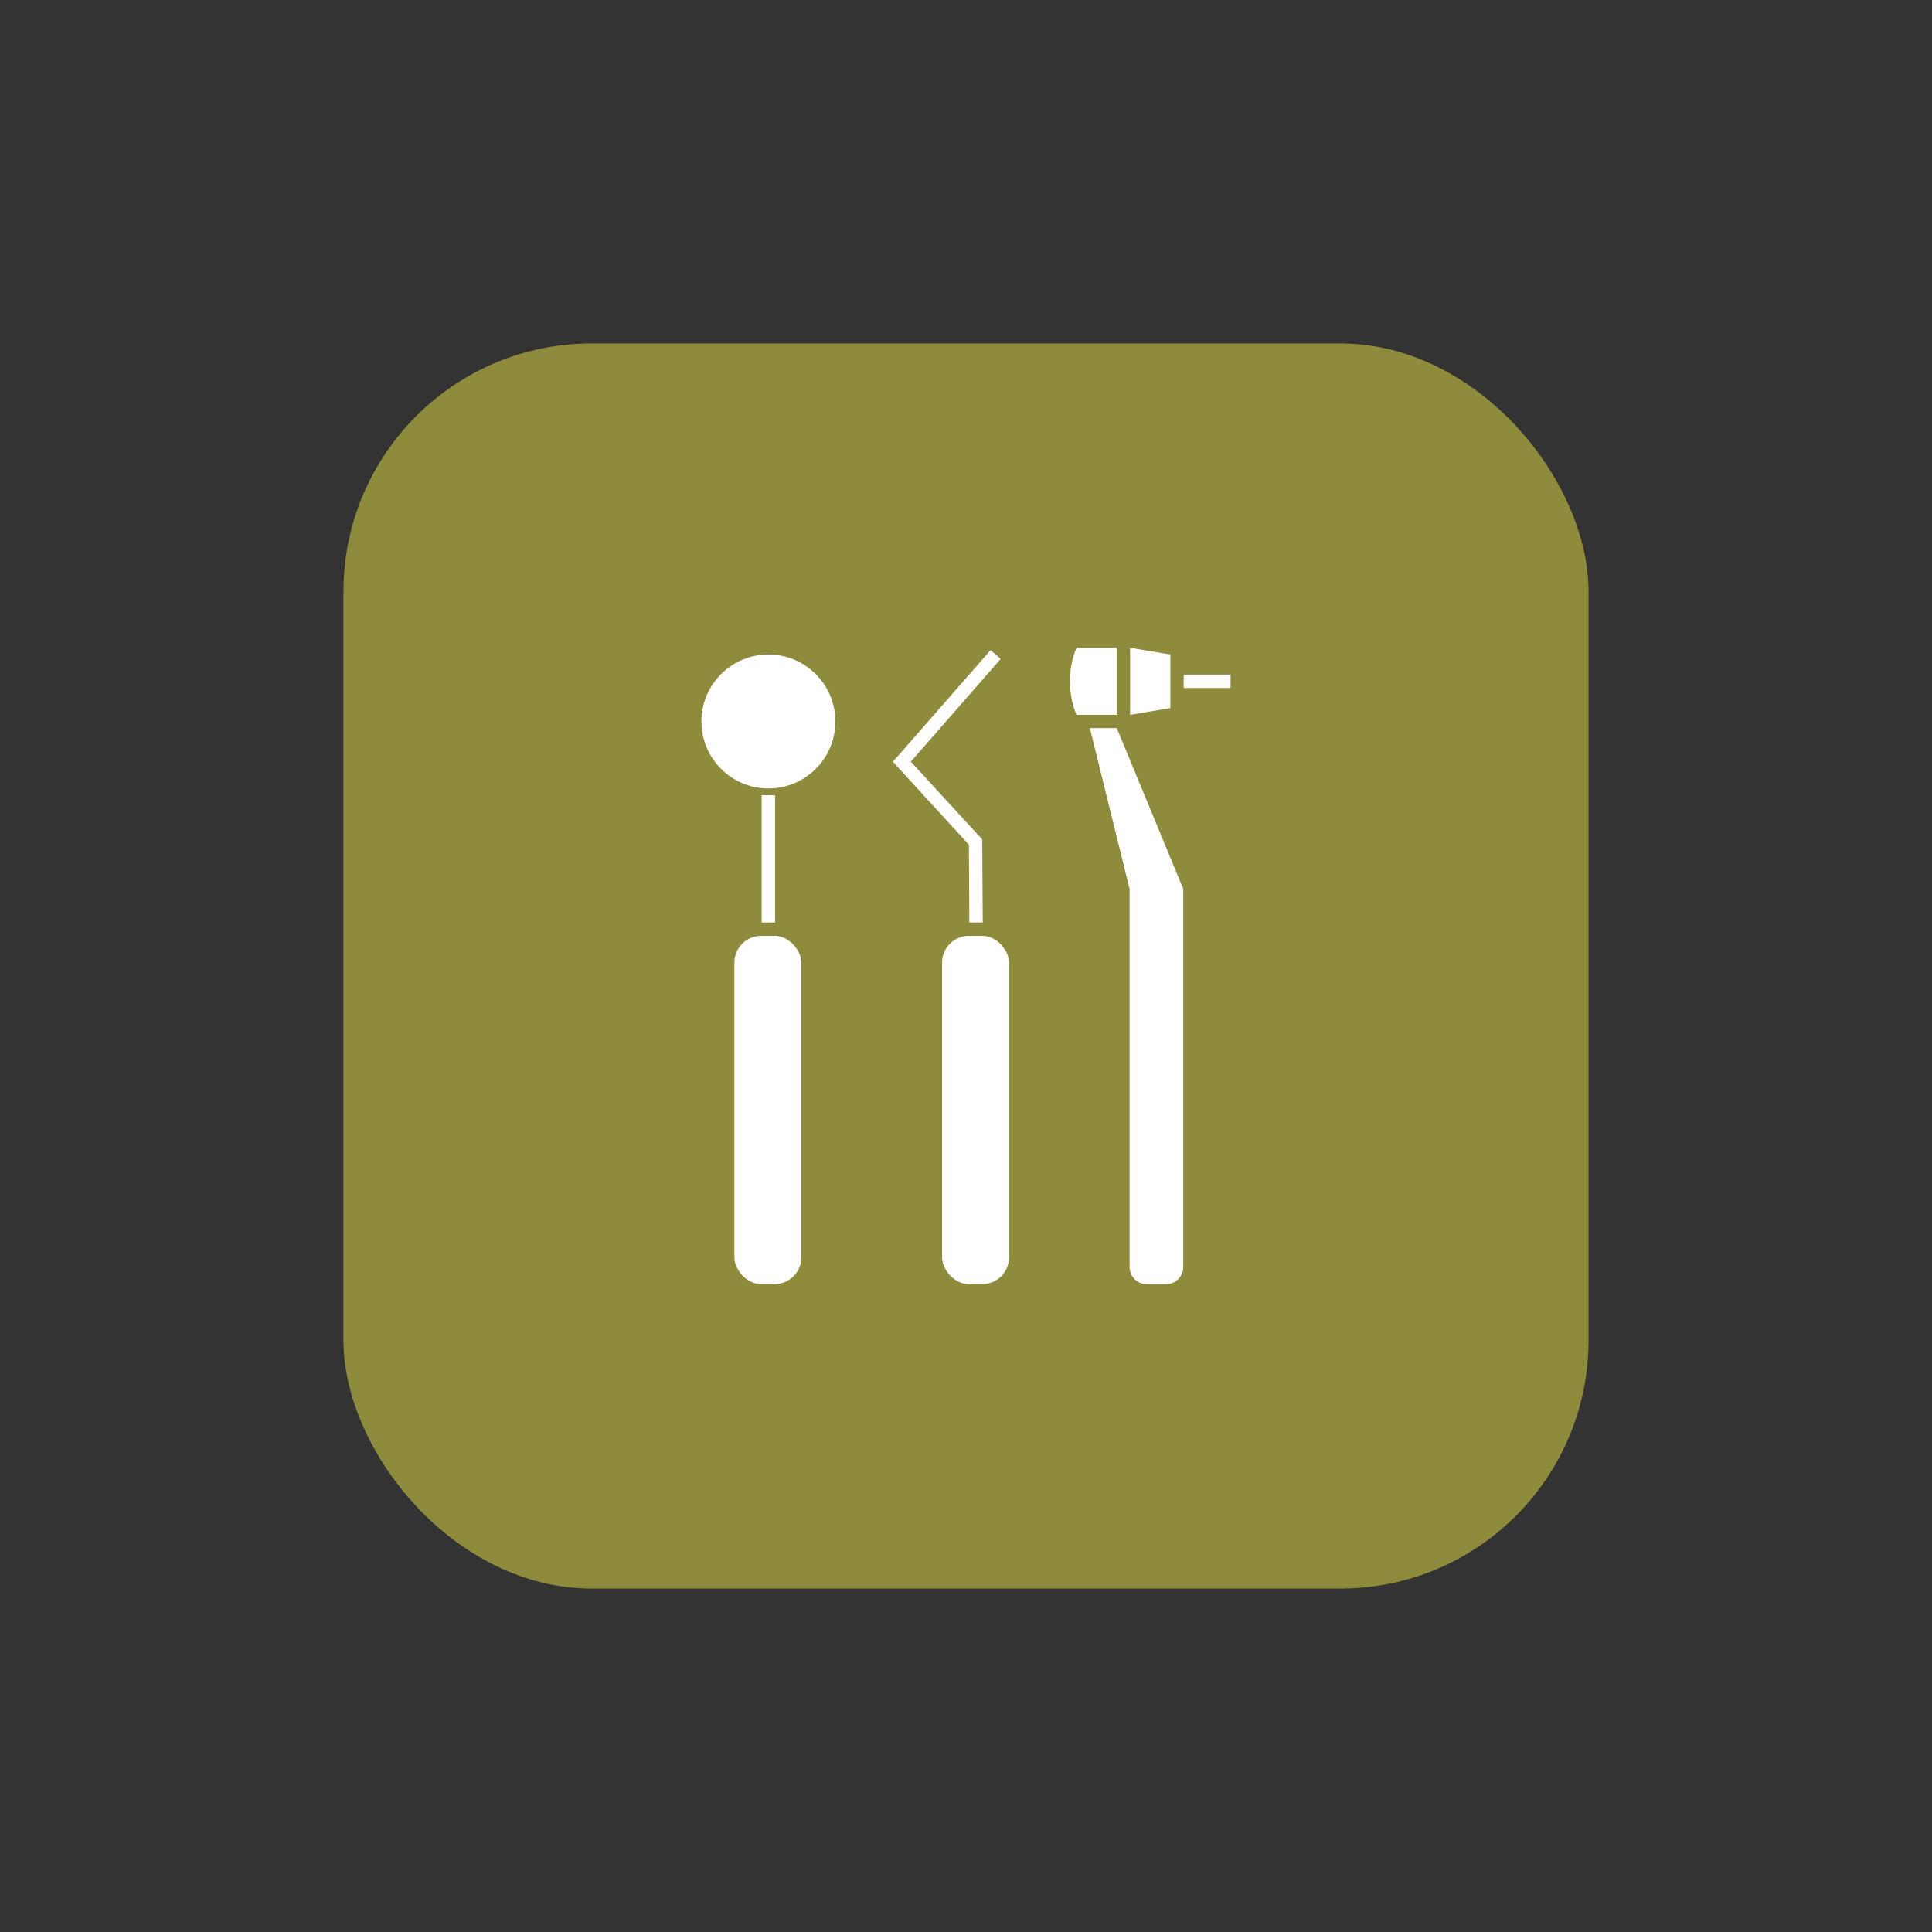 <?xml version="1.0" encoding="UTF-8"?>
<svg id="Layer_1" xmlns="http://www.w3.org/2000/svg" viewBox="0 0 180 180">
  <rect x="0" y="0" width="180" height="180" fill="#333333" stroke="none"/>
  <defs>
    <style>
      .cls-1 {
        fill: none;
      }

      .cls-2 {
        fill: #8e8c3c;
      }

      .cls-3 {
        fill: #fff;
      }
    </style>
  </defs>
  <rect class="cls-2" x="32" y="32" width="116" height="116" rx="23.12" ry="23.12"/>
  <g>
    <circle class="cls-3" cx="71.59" cy="67.22" r="6.24"/>
    <rect class="cls-3" x="70.96" y="74.09" width="1.25" height="11.86"/>
    <rect class="cls-3" x="68.42" y="87.19" width="6.24" height="32.45" rx="2.5" ry="2.5"/>
    <rect class="cls-3" x="87.77" y="87.19" width="6.24" height="32.45" rx="2.5" ry="2.5"/>
    <polygon class="cls-3" points="90.31 85.95 90.27 78.7 83.19 70.97 92.29 60.57 93.23 61.39 84.86 70.96 91.51 78.21 91.56 85.94 90.31 85.95"/>
    <path class="cls-3" d="M104.04,67.84h-2.5l3.7,14.98v35.22c0,.89.72,1.61,1.61,1.61h1.78c.89,0,1.61-.72,1.61-1.61v-35.22l-6.19-14.98Z"/>
    <path class="cls-3" d="M100.3,60.36h3.74v6.24h-3.74s-.62-1.25-.62-3.12.62-3.12.62-3.12Z"/>
    <polygon class="cls-3" points="109.04 65.97 105.29 66.6 105.29 60.36 109.04 60.98 109.04 65.97"/>
    <rect class="cls-3" x="110.28" y="62.85" width="4.37" height="1.25"/>
  </g>
  <rect class="cls-1" x="-320.11" y="-410.47" width="850.81" height="566.84"/>
</svg>